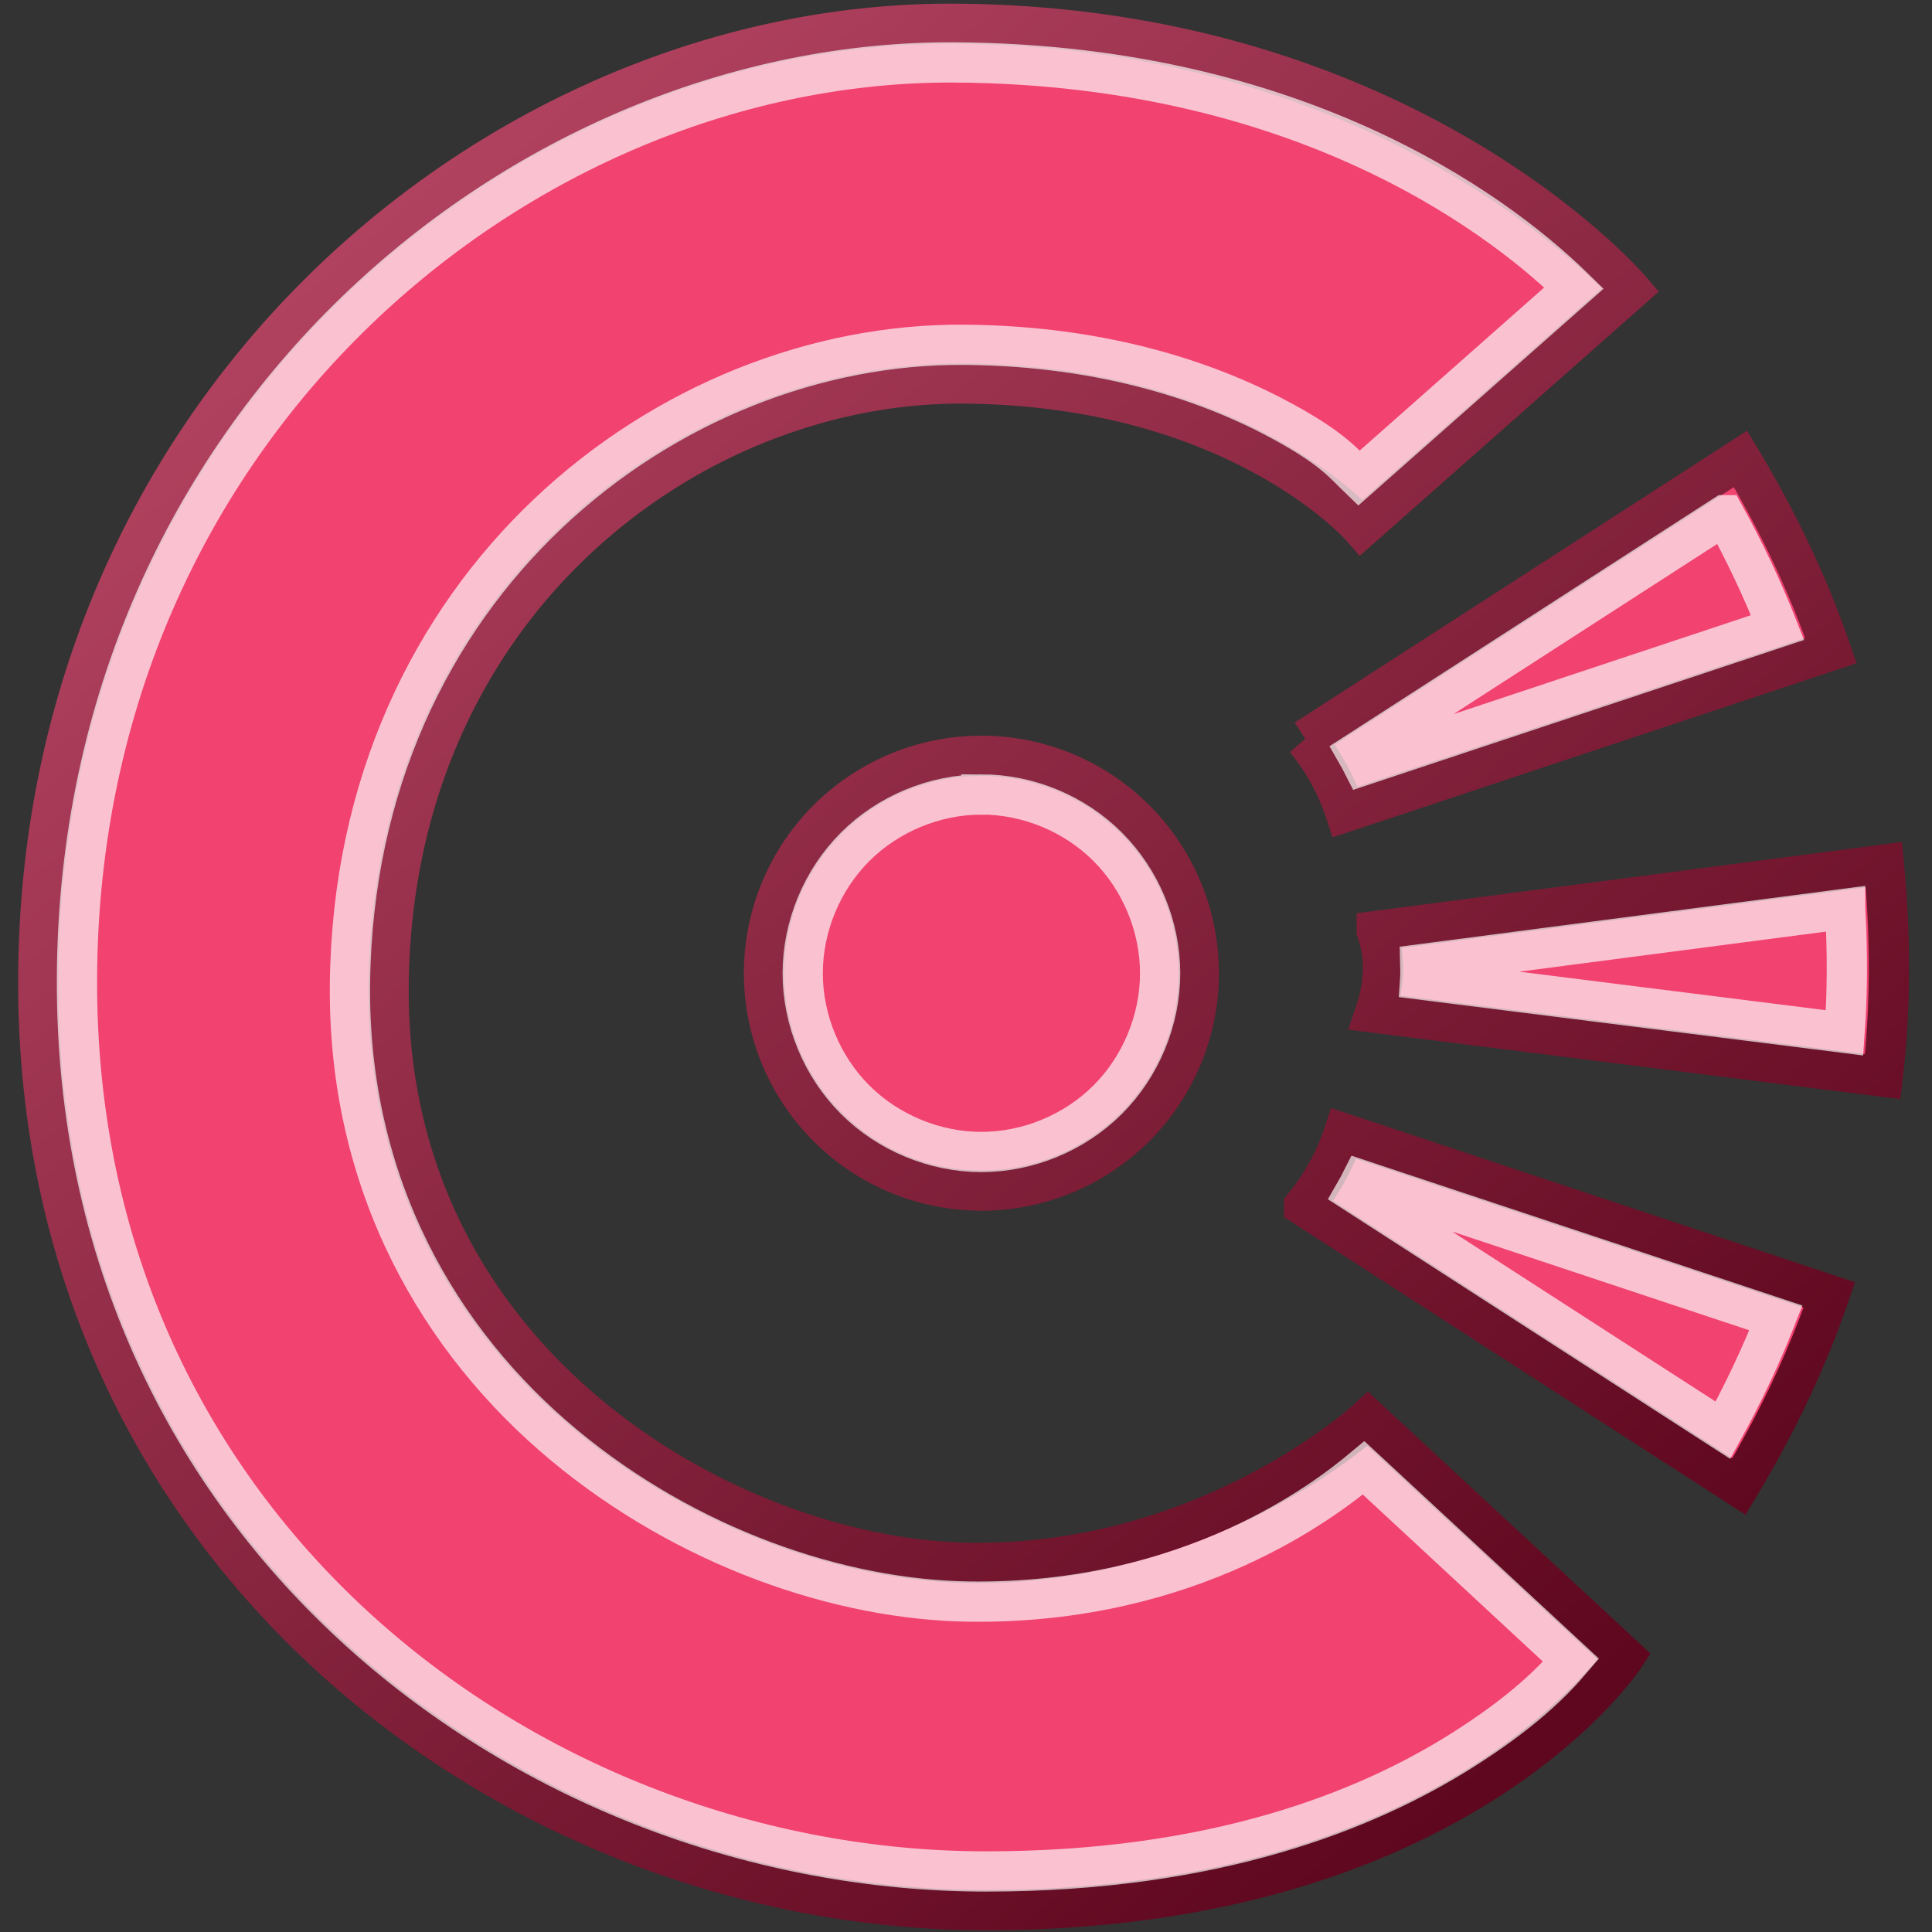 <?xml version="1.0" encoding="UTF-8" standalone="no"?>
<!-- Created with Inkscape (http://www.inkscape.org/) -->

<svg
   width="48.0px"
   height="48.0px"
   viewBox="0 0 48.0 48.0"
   version="1.1"
   id="SVGRoot"
   sodipodi:docname="opencolorio.svg"
   inkscape:version="1.1 (c68e22c387, 2021-05-23)"
   xmlns:inkscape="http://www.inkscape.org/namespaces/inkscape"
   xmlns:sodipodi="http://sodipodi.sourceforge.net/DTD/sodipodi-0.dtd"
   xmlns:xlink="http://www.w3.org/1999/xlink"
   xmlns="http://www.w3.org/2000/svg"
   xmlns:svg="http://www.w3.org/2000/svg">
  <rect x="0" y="0" width="48.0" height="48.0" fill="#333333" stroke="none"/>
  <sodipodi:namedview
     id="namedview1011"
     pagecolor="#ffffff"
     bordercolor="#666666"
     borderopacity="1.0"
     inkscape:pageshadow="2"
     inkscape:pageopacity="0.0"
     inkscape:pagecheckerboard="0"
     inkscape:document-units="px"
     showgrid="true"
     inkscape:zoom="21.540089"
     inkscape:cx="30.524479"
     inkscape:cy="21.703717"
     inkscape:window-width="2880"
     inkscape:window-height="1557"
     inkscape:window-x="-8"
     inkscape:window-y="-8"
     inkscape:window-maximized="1"
     inkscape:current-layer="layer1"
     inkscape:lockguides="true"
     inkscape:snap-global="false">
    <inkscape:grid
       type="xygrid"
       id="grid1074" />
  </sodipodi:namedview>
  <defs
     id="defs1006">
    <linearGradient
       inkscape:collect="always"
       id="linearGradient14674">
      <stop
         style="stop-color:#b1425f;stop-opacity:1"
         offset="0"
         id="stop14670" />
      <stop
         style="stop-color:#5e071e;stop-opacity:1"
         offset="1"
         id="stop14672" />
    </linearGradient>
    <linearGradient
       inkscape:collect="always"
       xlink:href="#linearGradient14674"
       id="linearGradient14676"
       x1="8.946"
       y1="5.593"
       x2="40.048"
       y2="41.665"
       gradientUnits="userSpaceOnUse" />
  </defs>
  <g
     inkscape:label="Layer 1"
     inkscape:groupmode="layer"
     id="layer1">
    <path
       id="path6054"
       style="fill:#f14270;fill-opacity:1;fill-rule:evenodd;stroke:url(#linearGradient14676);stroke-width:1;stroke-linecap:butt;stroke-linejoin:miter;stroke-miterlimit:4;stroke-dasharray:none;stroke-opacity:1"
       d="m 32.399,29.963 10.805,6.971 c 0.923,-1.538 1.684,-3.122 2.246,-4.763 L 33.387,28.162 c -0.206,0.625 -0.524,1.227 -0.988,1.801 z m 1.806,-6.834 12.6,-1.647 c 0.17,1.786 0.172,3.543 -0.029,5.266 L 34.164,25.161 c 0.229,-0.677 0.276,-1.354 0.041,-2.031 z m -1.767,-4.757 10.805,-6.971 c 0.923,1.538 1.684,3.122 2.246,4.763 l -12.064,4.008 c -0.206,-0.625 -0.524,-1.227 -0.988,-1.801 z m -2.654,5.807 a 5.401,5.401 0 0 1 -5.401,5.401 5.401,5.401 0 0 1 -5.401,-5.401 5.401,5.401 0 0 1 5.401,-5.401 5.401,5.401 0 0 1 5.401,5.401 z M 33.827,13.103 40.511,7.197 c 0,0 -5.58,-6.542 -16.788,-6.606 C 12.516,0.525 1.014,10.003 0.951,24.295 0.887,38.588 12.776,47.455 24.501,47.457 c 11.725,0.002 15.855,-6.296 15.855,-6.296 l -6.373,-5.907 c 0,0 -3.933,3.647 -9.871,3.575 C 18.174,38.758 9.552,33.9 9.656,24.451 9.76,15.002 17.15,9.474 23.957,9.528 30.763,9.583 33.827,13.103 33.827,13.103 Z" />
    <path
       id="path14190"
       style="fill:none;fill-opacity:1;fill-rule:evenodd;stroke:#ffffff;stroke-width:1;stroke-linecap:butt;stroke-linejoin:miter;stroke-miterlimit:4;stroke-dasharray:none;stroke-opacity:0.677"
       sodipodi:type="inkscape:offset"
       inkscape:radius="-0.96138895"
       inkscape:original="M 23.722656 0.58984375 C 12.515023 0.52495848 1.0147093 10.002248 0.95117188 24.294922 C 0.88763196 38.587596 12.775041 47.455369 24.5 47.457031 C 36.22496 47.458731 40.355469 41.162109 40.355469 41.162109 L 33.982422 35.253906 C 33.982422 35.253906 30.049057 38.901968 24.111328 38.830078 C 18.1736 38.758189 9.5522543 33.899756 9.65625 24.451172 C 9.7602588 15.002589 17.150863 9.4727835 23.957031 9.5273438 C 30.763197 9.5818942 33.828125 13.103516 33.828125 13.103516 L 40.511719 7.1972656 C 40.511719 7.1972656 34.930288 0.65472891 23.722656 0.58984375 z M 43.242188 11.400391 L 32.4375 18.373047 C 32.901366 18.94639 33.219992 19.54887 33.425781 20.173828 L 45.488281 16.164062 C 44.926313 14.52287 44.165526 12.938333 43.242188 11.400391 z M 24.382812 18.777344 A 5.4008761 5.400915 0 0 0 18.982422 24.179688 A 5.4008761 5.400915 0 0 0 24.382812 29.580078 A 5.4008761 5.400915 0 0 0 29.783203 24.179688 A 5.4008761 5.400915 0 0 0 24.382812 18.777344 z M 46.804688 21.482422 L 34.205078 23.128906 C 34.44044 23.80601 34.392905 24.483053 34.164062 25.160156 L 46.777344 26.748047 C 46.978366 25.024995 46.974213 23.268226 46.804688 21.482422 z M 33.386719 28.162109 C 33.180927 28.787068 32.862306 29.389549 32.398438 29.962891 L 43.203125 36.933594 C 44.126464 35.395651 44.88725 33.811114 45.449219 32.169922 L 33.386719 28.162109 z "
       d="M 23.717,1.551 C 13.055,1.489 1.973,10.52 1.912,24.299 1.851,38.057 13.26,46.495 24.5,46.496 c 5.69,8.25e-4 9.458,-1.516 11.812,-3 1.529,-0.963 2.271,-1.722 2.721,-2.248 L 33.879,36.469 c -0.925,0.772 -4.273,3.389 -9.779,3.322 -3.225,-0.039 -7.032,-1.341 -10.098,-3.896 C 10.936,33.339 8.64,29.46 8.695,24.441 8.805,14.496 16.632,8.508 23.965,8.566 c 3.568,0.029 6.204,0.971 7.943,1.926 1.219,0.669 1.478,1.026 1.854,1.387 L 39.105,7.156 C 37.613,5.695 32.698,1.603 23.717,1.551 Z m 19.129,11.25 -9.146,5.902 c 0.059,0.103 0.117,0.206 0.17,0.311 l 10.293,-3.422 c -0.372,-0.946 -0.812,-1.876 -1.316,-2.791 z m -18.463,6.938 c -1.162,1.05e-4 -2.317,0.479 -3.139,1.301 -0.822,0.822 -1.301,1.978 -1.301,3.141 1.13e-4,1.162 0.479,2.317 1.301,3.139 0.822,0.822 1.977,1.301 3.139,1.301 1.162,-1.05e-4 2.317,-0.479 3.139,-1.301 0.822,-0.822 1.301,-1.977 1.301,-3.139 3.07e-4,-1.162 -0.479,-2.319 -1.301,-3.141 C 26.7,20.217 25.545,19.738 24.383,19.738 Z m 21.459,2.84 -10.557,1.379 c 0.003,0.128 0.009,0.251 0,0.377 l 10.543,1.326 c 0.072,-1.012 0.074,-2.04 0.014,-3.082 z m -12.012,6.744 c -0.052,0.104 -0.111,0.206 -0.17,0.309 l 9.146,5.902 c 0.504,-0.915 0.944,-1.845 1.316,-2.791 z" />
  </g>
</svg>
